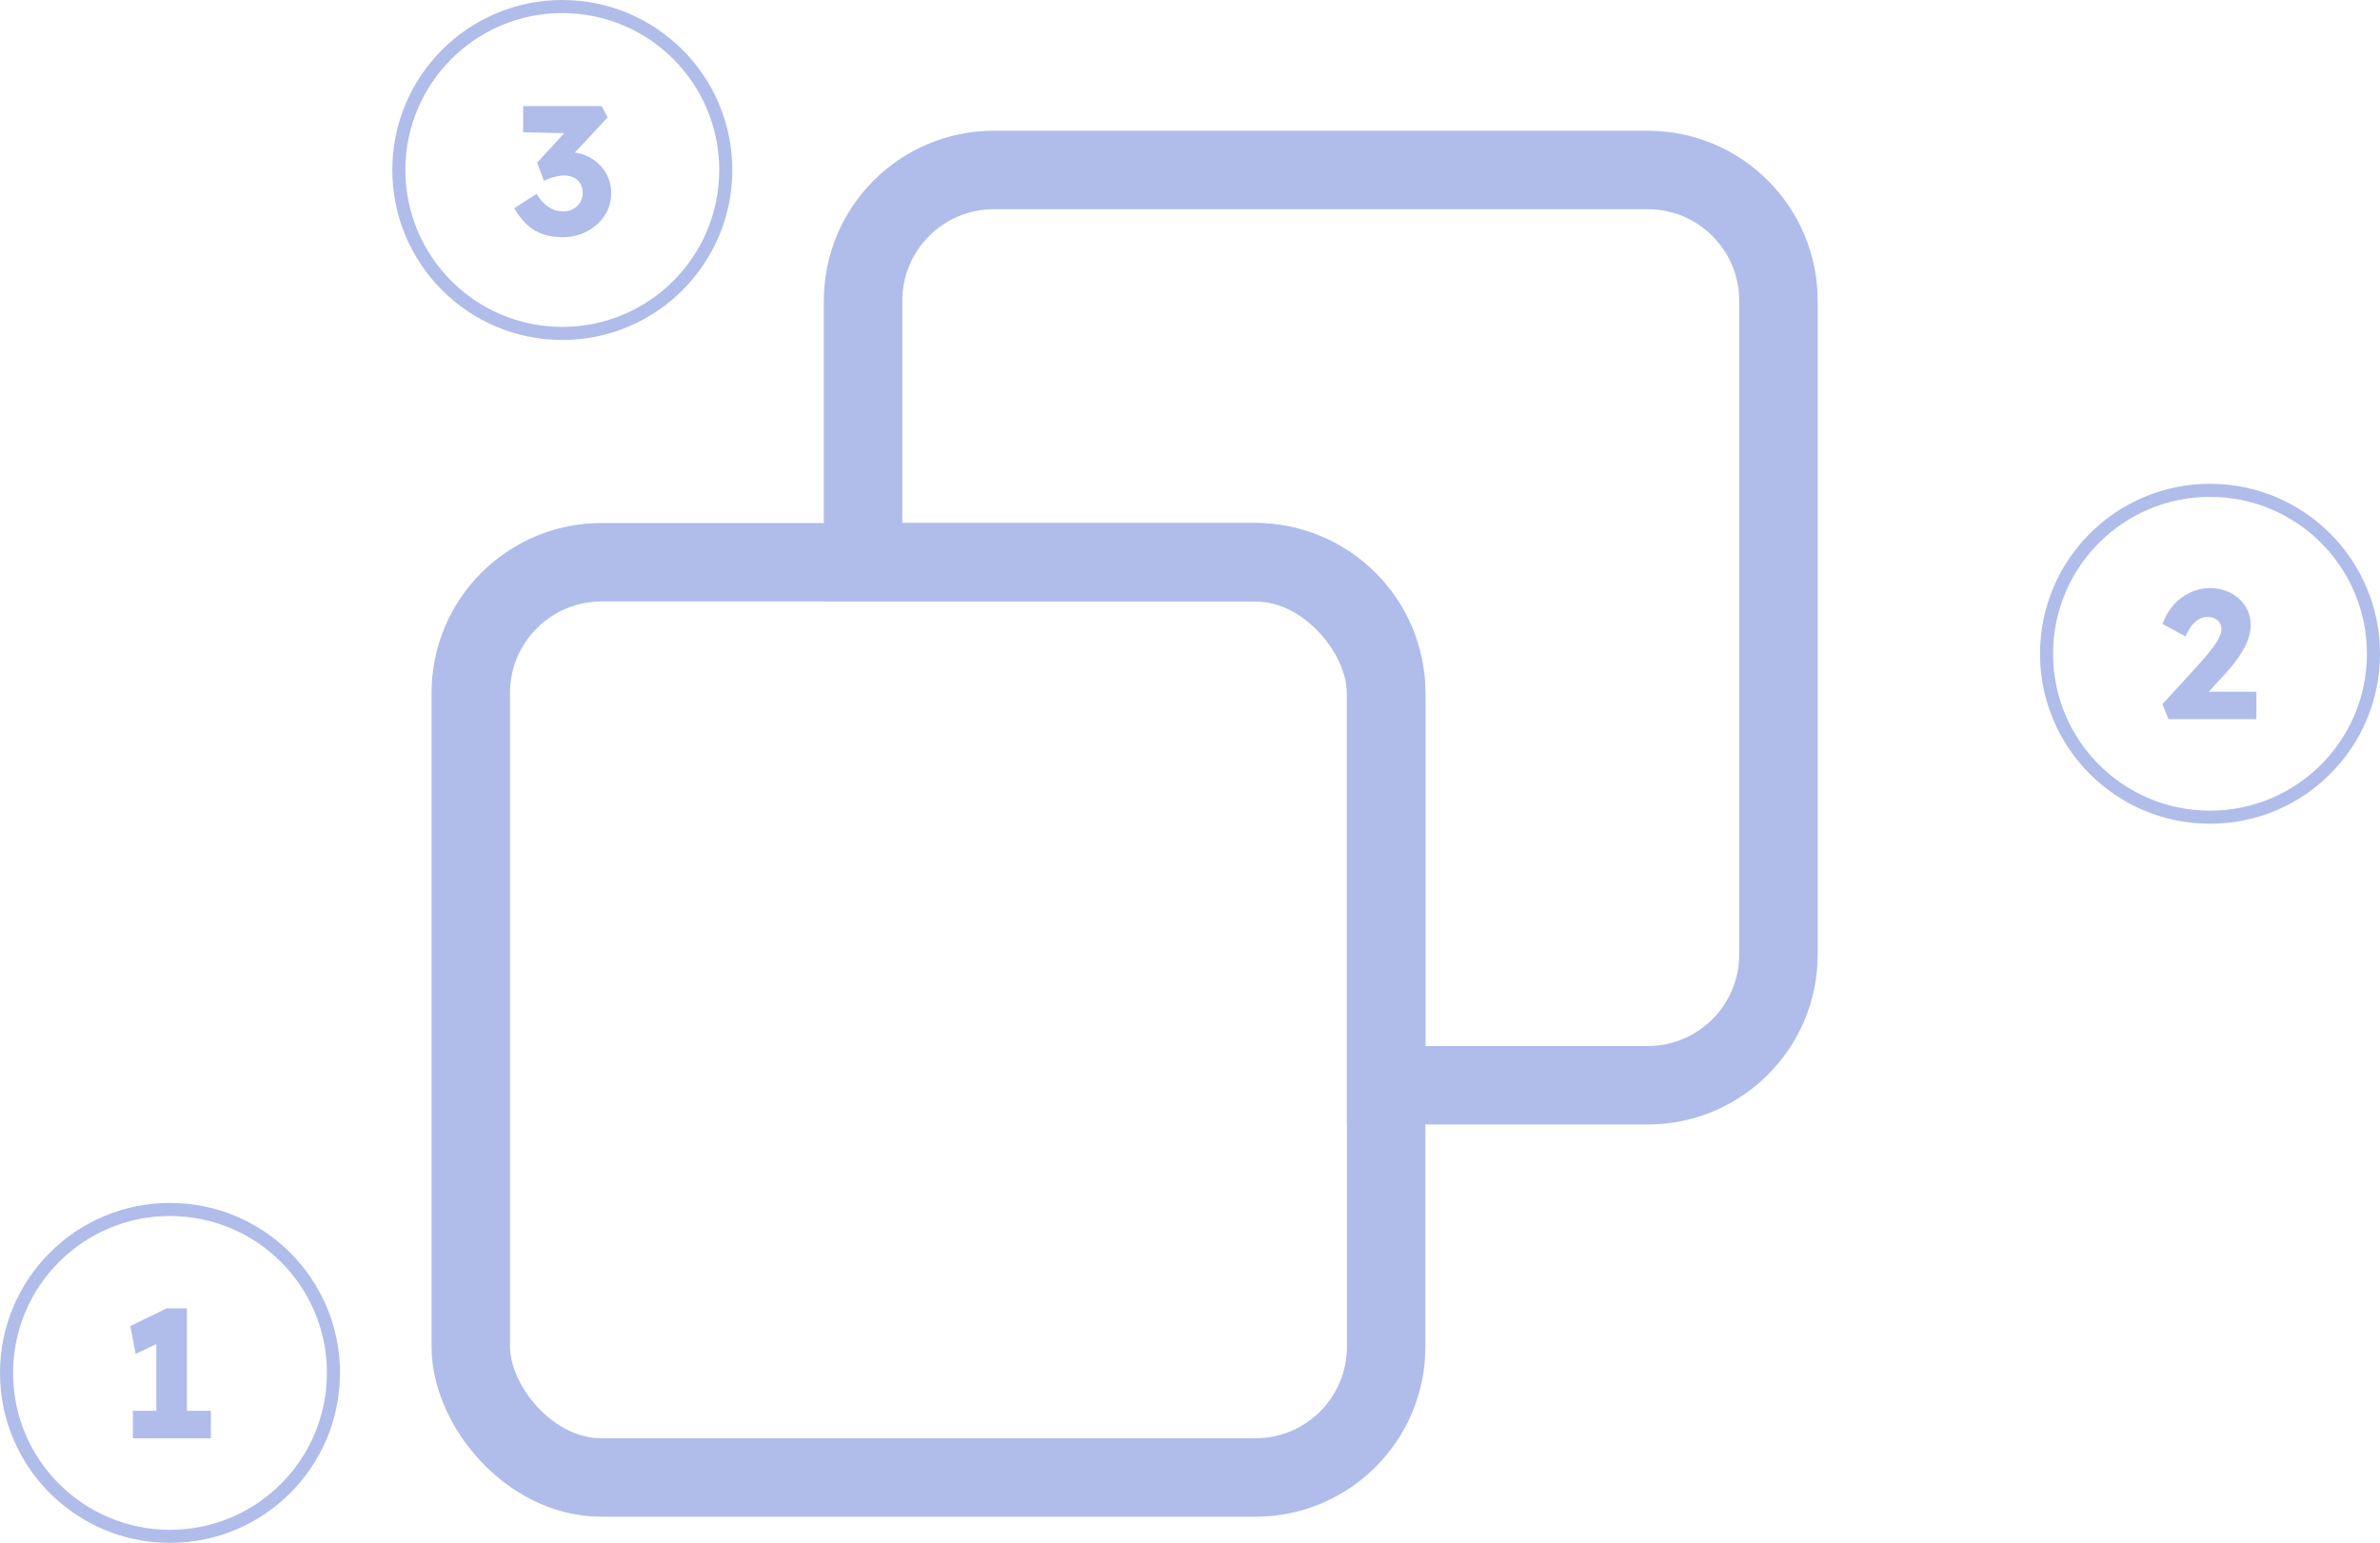 <?xml version="1.0" encoding="UTF-8"?> <svg xmlns="http://www.w3.org/2000/svg" width="182" height="118" viewBox="0 0 182 118" fill="none"> <rect x="36" y="43" width="70" height="70" rx="10" stroke="#B0BDEA" stroke-width="6"></rect> <path d="M66 43H63V46H66V43ZM106 83H103V86H106V83ZM69 23C69 19.134 72.134 16 76 16V10C68.82 10 63 15.82 63 23H69ZM69 43V23H63V43H69ZM66 46H96V40H66V46ZM96 46C99.866 46 103 49.134 103 53H109C109 45.82 103.18 40 96 40V46ZM103 53V83H109V53H103ZM126 80H106V86H126V80ZM133 73C133 76.866 129.866 80 126 80V86C133.18 86 139 80.18 139 73H133ZM133 23V73H139V23H133ZM126 16C129.866 16 133 19.134 133 23H139C139 15.82 133.18 10 126 10V16ZM76 16H126V10H76V16Z" fill="#B0BDEA"></path> <circle cx="13" cy="105" r="12.5" stroke="#B0BDEA"></circle> <path d="M11.954 109.314V101.362L12.472 102.552L10.372 103.546L9.966 101.418L12.752 100.06H14.292V109.314H11.954ZM10.162 110V107.9H16.126V110H10.162Z" fill="#B0BDEA"></path> <circle cx="169" cy="50" r="12.5" stroke="#B0BDEA"></circle> <path d="M165.826 55L165.364 53.852L168.22 50.73C168.379 50.553 168.551 50.352 168.738 50.128C168.925 49.904 169.107 49.675 169.284 49.442C169.461 49.199 169.601 48.966 169.704 48.742C169.816 48.518 169.872 48.313 169.872 48.126C169.872 47.939 169.83 47.776 169.746 47.636C169.662 47.496 169.541 47.389 169.382 47.314C169.223 47.23 169.023 47.188 168.78 47.188C168.565 47.188 168.36 47.244 168.164 47.356C167.968 47.459 167.781 47.622 167.604 47.846C167.436 48.07 167.277 48.345 167.128 48.672L165.364 47.72C165.56 47.179 165.835 46.703 166.19 46.292C166.554 45.872 166.979 45.55 167.464 45.326C167.949 45.093 168.467 44.976 169.018 44.976C169.597 44.985 170.119 45.111 170.586 45.354C171.053 45.587 171.421 45.919 171.692 46.348C171.972 46.768 172.112 47.263 172.112 47.832C172.112 48.028 172.089 48.233 172.042 48.448C171.995 48.663 171.925 48.887 171.832 49.12C171.739 49.344 171.613 49.587 171.454 49.848C171.305 50.1 171.123 50.366 170.908 50.646C170.693 50.926 170.441 51.225 170.152 51.542L167.926 53.964L167.646 52.9H172.546V55H165.826Z" fill="#B0BDEA"></path> <circle cx="43" cy="13" r="12.5" stroke="#B0BDEA"></circle> <path d="M43.018 18.14C42.225 18.14 41.529 17.977 40.932 17.65C40.344 17.314 39.807 16.74 39.322 15.928L41.03 14.822C41.235 15.149 41.445 15.41 41.66 15.606C41.884 15.802 42.113 15.947 42.346 16.04C42.589 16.124 42.841 16.166 43.102 16.166C43.363 16.166 43.601 16.11 43.816 15.998C44.04 15.877 44.217 15.709 44.348 15.494C44.488 15.279 44.558 15.037 44.558 14.766C44.558 14.477 44.497 14.234 44.376 14.038C44.264 13.833 44.096 13.679 43.872 13.576C43.657 13.473 43.396 13.422 43.088 13.422C42.948 13.422 42.799 13.441 42.64 13.478C42.481 13.506 42.313 13.548 42.136 13.604C41.959 13.66 41.777 13.735 41.59 13.828L41.072 12.442L43.452 9.852L44.096 10.202L40.008 10.118V8.116H46.028L46.462 8.984L43.228 12.456L42.668 11.798C42.743 11.761 42.864 11.728 43.032 11.7C43.209 11.663 43.377 11.644 43.536 11.644C43.975 11.644 44.385 11.723 44.768 11.882C45.151 12.041 45.491 12.26 45.79 12.54C46.089 12.82 46.322 13.151 46.49 13.534C46.658 13.907 46.742 14.309 46.742 14.738C46.742 15.391 46.574 15.975 46.238 16.488C45.911 16.992 45.463 17.393 44.894 17.692C44.334 17.991 43.709 18.14 43.018 18.14Z" fill="#B0BDEA"></path> </svg> 